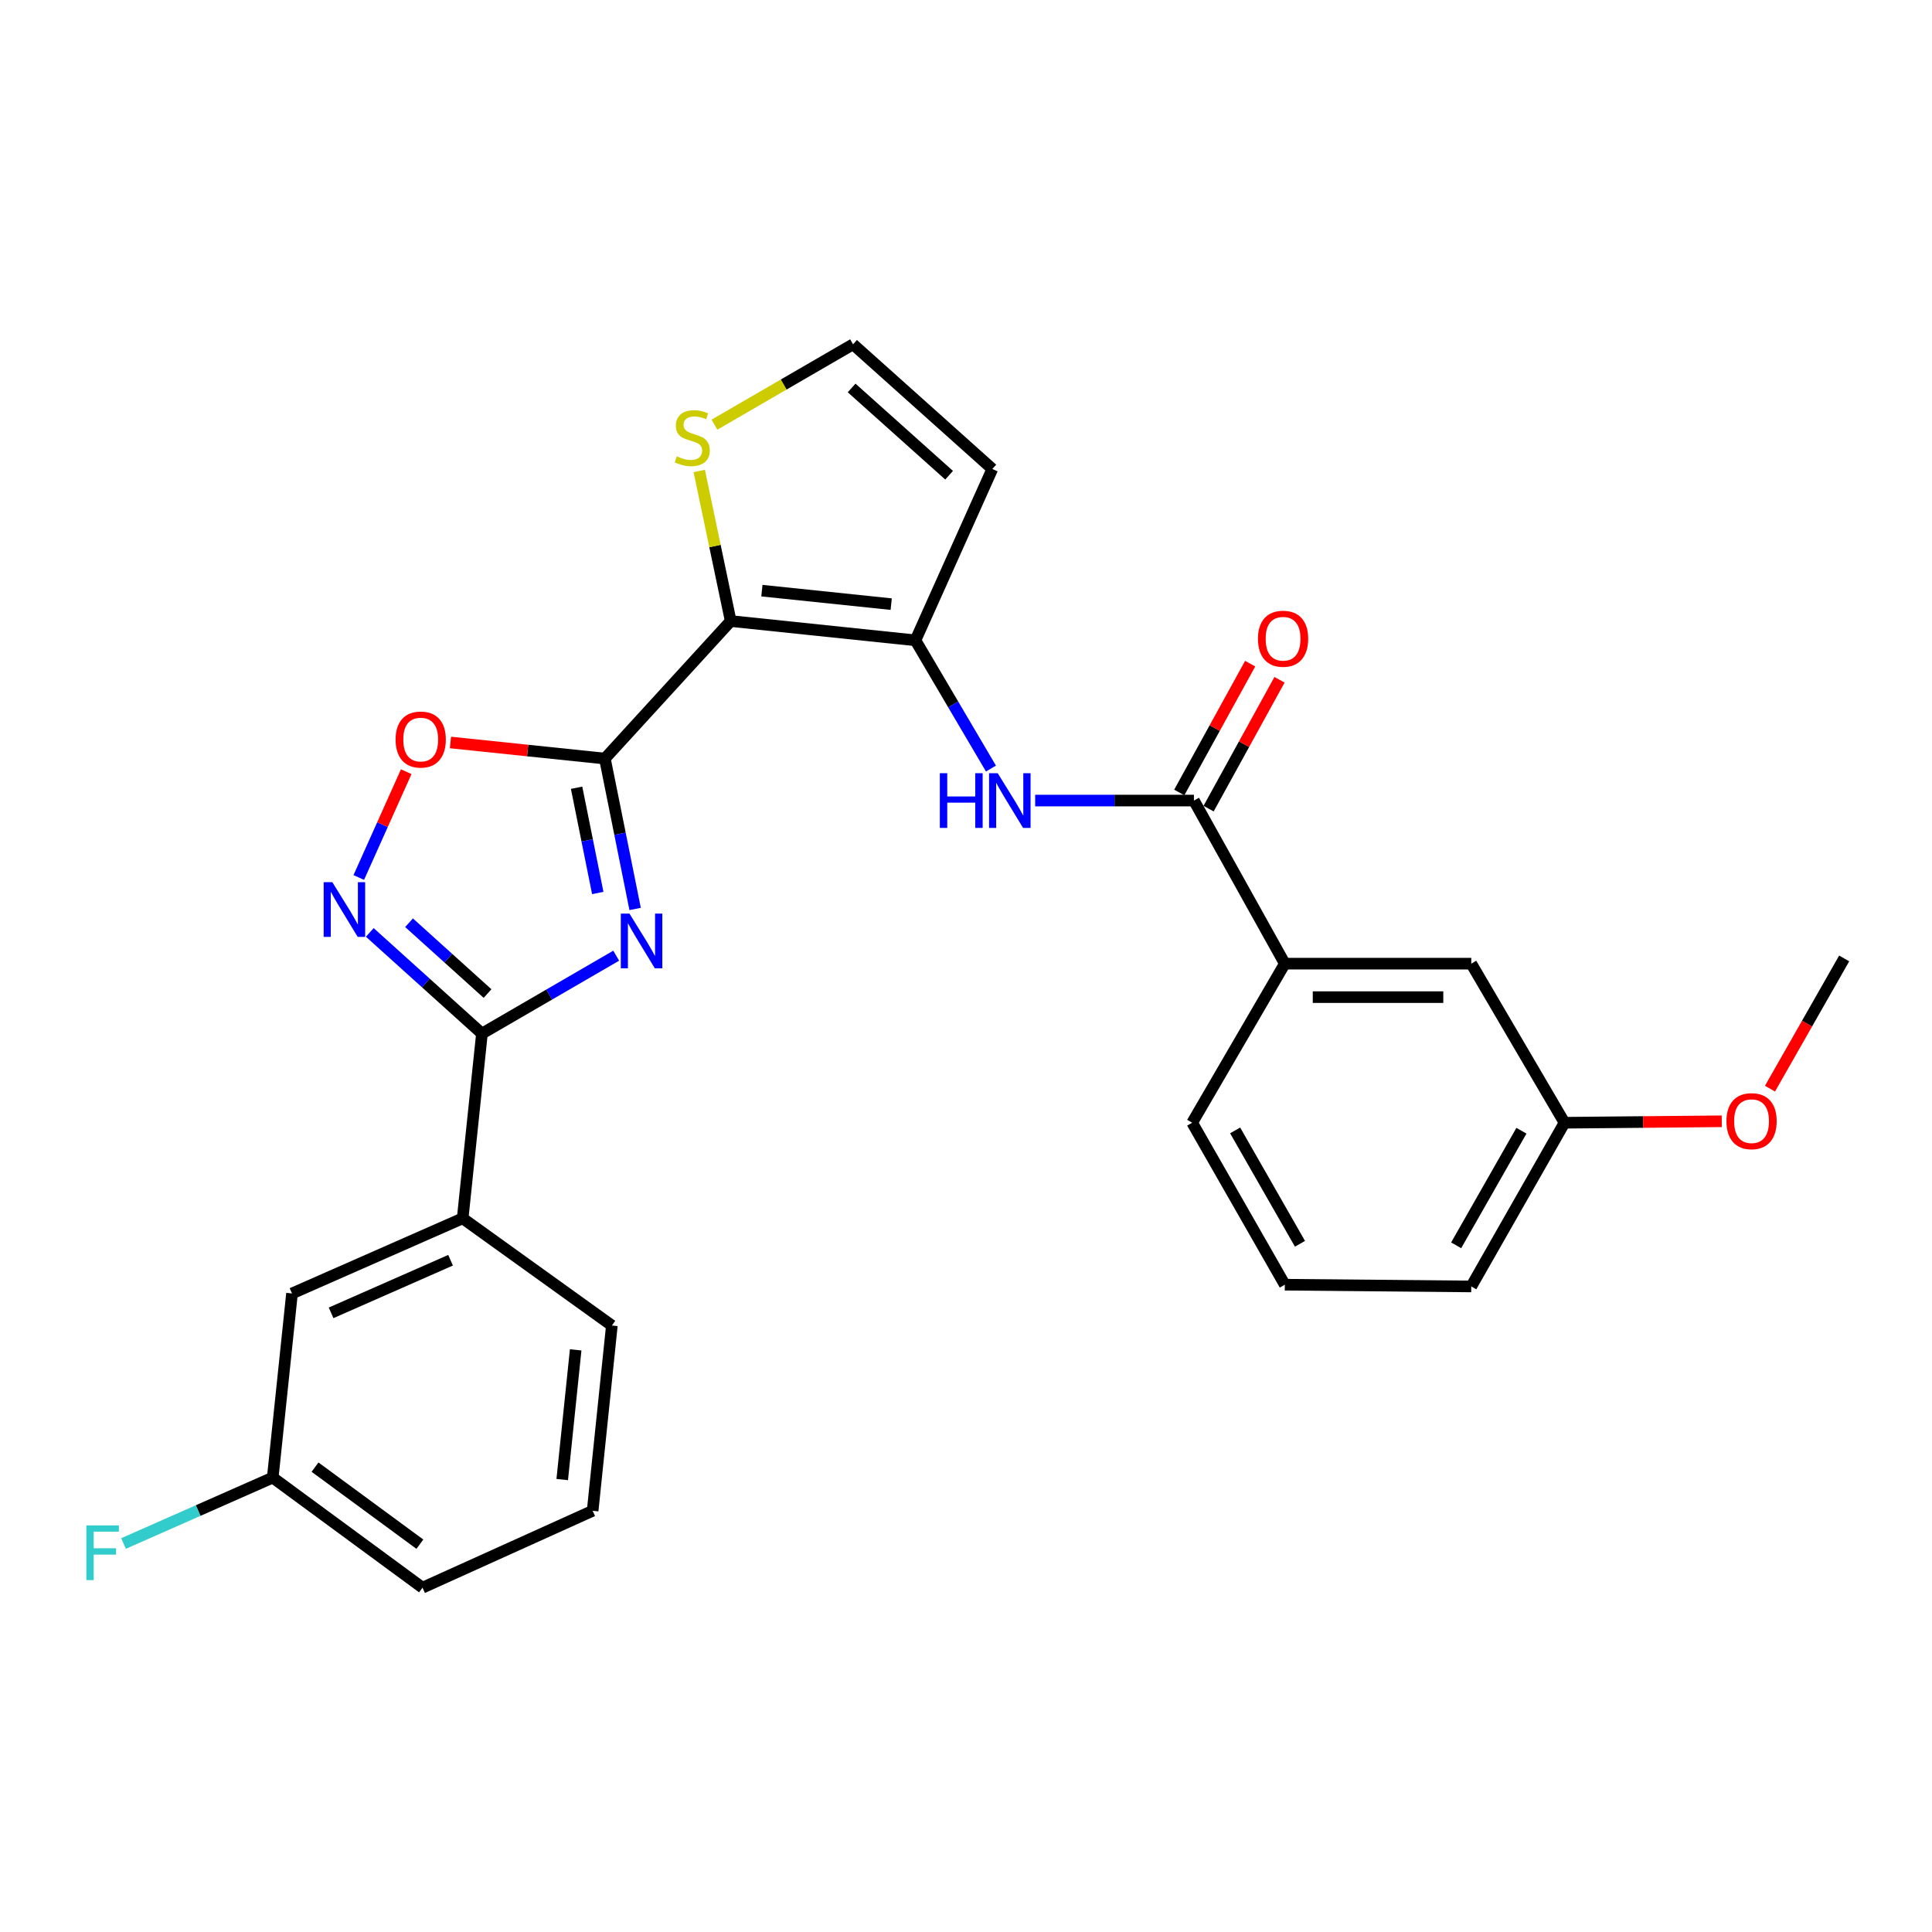 <?xml version='1.0' encoding='iso-8859-1'?>
<svg version='1.1' baseProfile='full'
              xmlns='http://www.w3.org/2000/svg'
                      xmlns:rdkit='http://www.rdkit.org/xml'
                      xmlns:xlink='http://www.w3.org/1999/xlink'
                  xml:space='preserve'
width='1000px' height='1000px' viewBox='0 0 1000 1000'>
<!-- END OF HEADER -->
<rect style='opacity:1.0;fill:#FFFFFF;stroke:none' width='1000' height='1000' x='0' y='0'> </rect>
<path class='bond-0' d='M 313.087,392.639 L 320.913,431.557' style='fill:none;fill-rule:evenodd;stroke:#000000;stroke-width:6px;stroke-linecap:butt;stroke-linejoin:miter;stroke-opacity:1' />
<path class='bond-0' d='M 320.913,431.557 L 328.739,470.475' style='fill:none;fill-rule:evenodd;stroke:#0000FF;stroke-width:6px;stroke-linecap:butt;stroke-linejoin:miter;stroke-opacity:1' />
<path class='bond-0' d='M 298.446,407.731 L 303.924,434.973' style='fill:none;fill-rule:evenodd;stroke:#000000;stroke-width:6px;stroke-linecap:butt;stroke-linejoin:miter;stroke-opacity:1' />
<path class='bond-0' d='M 303.924,434.973 L 309.403,462.216' style='fill:none;fill-rule:evenodd;stroke:#0000FF;stroke-width:6px;stroke-linecap:butt;stroke-linejoin:miter;stroke-opacity:1' />
<path class='bond-1' d='M 313.087,392.639 L 378.213,321.457' style='fill:none;fill-rule:evenodd;stroke:#000000;stroke-width:6px;stroke-linecap:butt;stroke-linejoin:miter;stroke-opacity:1' />
<path class='bond-5' d='M 313.087,392.639 L 273.121,388.474' style='fill:none;fill-rule:evenodd;stroke:#000000;stroke-width:6px;stroke-linecap:butt;stroke-linejoin:miter;stroke-opacity:1' />
<path class='bond-5' d='M 273.121,388.474 L 233.156,384.309' style='fill:none;fill-rule:evenodd;stroke:#FF0000;stroke-width:6px;stroke-linecap:butt;stroke-linejoin:miter;stroke-opacity:1' />
<path class='bond-2' d='M 318.943,494.66 L 284.197,514.822' style='fill:none;fill-rule:evenodd;stroke:#0000FF;stroke-width:6px;stroke-linecap:butt;stroke-linejoin:miter;stroke-opacity:1' />
<path class='bond-2' d='M 284.197,514.822 L 249.452,534.985' style='fill:none;fill-rule:evenodd;stroke:#000000;stroke-width:6px;stroke-linecap:butt;stroke-linejoin:miter;stroke-opacity:1' />
<path class='bond-3' d='M 378.213,321.457 L 473.829,331.431' style='fill:none;fill-rule:evenodd;stroke:#000000;stroke-width:6px;stroke-linecap:butt;stroke-linejoin:miter;stroke-opacity:1' />
<path class='bond-3' d='M 394.354,305.718 L 461.285,312.699' style='fill:none;fill-rule:evenodd;stroke:#000000;stroke-width:6px;stroke-linecap:butt;stroke-linejoin:miter;stroke-opacity:1' />
<path class='bond-8' d='M 378.213,321.457 L 370.073,282.615' style='fill:none;fill-rule:evenodd;stroke:#000000;stroke-width:6px;stroke-linecap:butt;stroke-linejoin:miter;stroke-opacity:1' />
<path class='bond-8' d='M 370.073,282.615 L 361.932,243.773' style='fill:none;fill-rule:evenodd;stroke:#CCCC00;stroke-width:6px;stroke-linecap:butt;stroke-linejoin:miter;stroke-opacity:1' />
<path class='bond-10' d='M 249.452,534.985 L 239.478,630.6' style='fill:none;fill-rule:evenodd;stroke:#000000;stroke-width:6px;stroke-linecap:butt;stroke-linejoin:miter;stroke-opacity:1' />
<path class='bond-27' d='M 249.452,534.985 L 220.429,508.8' style='fill:none;fill-rule:evenodd;stroke:#000000;stroke-width:6px;stroke-linecap:butt;stroke-linejoin:miter;stroke-opacity:1' />
<path class='bond-27' d='M 220.429,508.8 L 191.406,482.615' style='fill:none;fill-rule:evenodd;stroke:#0000FF;stroke-width:6px;stroke-linecap:butt;stroke-linejoin:miter;stroke-opacity:1' />
<path class='bond-27' d='M 252.353,514.263 L 232.037,495.934' style='fill:none;fill-rule:evenodd;stroke:#000000;stroke-width:6px;stroke-linecap:butt;stroke-linejoin:miter;stroke-opacity:1' />
<path class='bond-27' d='M 232.037,495.934 L 211.721,477.604' style='fill:none;fill-rule:evenodd;stroke:#0000FF;stroke-width:6px;stroke-linecap:butt;stroke-linejoin:miter;stroke-opacity:1' />
<path class='bond-6' d='M 473.829,331.431 L 493.374,364.616' style='fill:none;fill-rule:evenodd;stroke:#000000;stroke-width:6px;stroke-linecap:butt;stroke-linejoin:miter;stroke-opacity:1' />
<path class='bond-6' d='M 493.374,364.616 L 512.92,397.801' style='fill:none;fill-rule:evenodd;stroke:#0000FF;stroke-width:6px;stroke-linecap:butt;stroke-linejoin:miter;stroke-opacity:1' />
<path class='bond-9' d='M 473.829,331.431 L 513.627,242.746' style='fill:none;fill-rule:evenodd;stroke:#000000;stroke-width:6px;stroke-linecap:butt;stroke-linejoin:miter;stroke-opacity:1' />
<path class='bond-4' d='M 185.702,454.19 L 197.982,426.806' style='fill:none;fill-rule:evenodd;stroke:#0000FF;stroke-width:6px;stroke-linecap:butt;stroke-linejoin:miter;stroke-opacity:1' />
<path class='bond-4' d='M 197.982,426.806 L 210.262,399.423' style='fill:none;fill-rule:evenodd;stroke:#FF0000;stroke-width:6px;stroke-linecap:butt;stroke-linejoin:miter;stroke-opacity:1' />
<path class='bond-7' d='M 535.799,414.368 L 576.887,414.368' style='fill:none;fill-rule:evenodd;stroke:#0000FF;stroke-width:6px;stroke-linecap:butt;stroke-linejoin:miter;stroke-opacity:1' />
<path class='bond-7' d='M 576.887,414.368 L 617.975,414.368' style='fill:none;fill-rule:evenodd;stroke:#000000;stroke-width:6px;stroke-linecap:butt;stroke-linejoin:miter;stroke-opacity:1' />
<path class='bond-11' d='M 617.975,414.368 L 665.012,498.787' style='fill:none;fill-rule:evenodd;stroke:#000000;stroke-width:6px;stroke-linecap:butt;stroke-linejoin:miter;stroke-opacity:1' />
<path class='bond-13' d='M 625.565,418.545 L 643.917,385.2' style='fill:none;fill-rule:evenodd;stroke:#000000;stroke-width:6px;stroke-linecap:butt;stroke-linejoin:miter;stroke-opacity:1' />
<path class='bond-13' d='M 643.917,385.2 L 662.268,351.856' style='fill:none;fill-rule:evenodd;stroke:#FF0000;stroke-width:6px;stroke-linecap:butt;stroke-linejoin:miter;stroke-opacity:1' />
<path class='bond-13' d='M 610.384,410.19 L 628.735,376.845' style='fill:none;fill-rule:evenodd;stroke:#000000;stroke-width:6px;stroke-linecap:butt;stroke-linejoin:miter;stroke-opacity:1' />
<path class='bond-13' d='M 628.735,376.845 L 647.087,343.501' style='fill:none;fill-rule:evenodd;stroke:#FF0000;stroke-width:6px;stroke-linecap:butt;stroke-linejoin:miter;stroke-opacity:1' />
<path class='bond-12' d='M 369.79,219.809 L 405.665,199.013' style='fill:none;fill-rule:evenodd;stroke:#CCCC00;stroke-width:6px;stroke-linecap:butt;stroke-linejoin:miter;stroke-opacity:1' />
<path class='bond-12' d='M 405.665,199.013 L 441.54,178.216' style='fill:none;fill-rule:evenodd;stroke:#000000;stroke-width:6px;stroke-linecap:butt;stroke-linejoin:miter;stroke-opacity:1' />
<path class='bond-28' d='M 513.627,242.746 L 441.54,178.216' style='fill:none;fill-rule:evenodd;stroke:#000000;stroke-width:6px;stroke-linecap:butt;stroke-linejoin:miter;stroke-opacity:1' />
<path class='bond-28' d='M 491.257,245.978 L 440.795,200.807' style='fill:none;fill-rule:evenodd;stroke:#000000;stroke-width:6px;stroke-linecap:butt;stroke-linejoin:miter;stroke-opacity:1' />
<path class='bond-14' d='M 239.478,630.6 L 151.141,669.503' style='fill:none;fill-rule:evenodd;stroke:#000000;stroke-width:6px;stroke-linecap:butt;stroke-linejoin:miter;stroke-opacity:1' />
<path class='bond-14' d='M 233.212,652.295 L 171.375,679.527' style='fill:none;fill-rule:evenodd;stroke:#000000;stroke-width:6px;stroke-linecap:butt;stroke-linejoin:miter;stroke-opacity:1' />
<path class='bond-20' d='M 239.478,630.6 L 316.697,686.091' style='fill:none;fill-rule:evenodd;stroke:#000000;stroke-width:6px;stroke-linecap:butt;stroke-linejoin:miter;stroke-opacity:1' />
<path class='bond-15' d='M 665.012,498.787 L 761.523,498.787' style='fill:none;fill-rule:evenodd;stroke:#000000;stroke-width:6px;stroke-linecap:butt;stroke-linejoin:miter;stroke-opacity:1' />
<path class='bond-15' d='M 679.489,516.116 L 747.047,516.116' style='fill:none;fill-rule:evenodd;stroke:#000000;stroke-width:6px;stroke-linecap:butt;stroke-linejoin:miter;stroke-opacity:1' />
<path class='bond-21' d='M 665.012,498.787 L 617.07,581.127' style='fill:none;fill-rule:evenodd;stroke:#000000;stroke-width:6px;stroke-linecap:butt;stroke-linejoin:miter;stroke-opacity:1' />
<path class='bond-16' d='M 151.141,669.503 L 141.167,764.801' style='fill:none;fill-rule:evenodd;stroke:#000000;stroke-width:6px;stroke-linecap:butt;stroke-linejoin:miter;stroke-opacity:1' />
<path class='bond-17' d='M 761.523,498.787 L 809.784,581.127' style='fill:none;fill-rule:evenodd;stroke:#000000;stroke-width:6px;stroke-linecap:butt;stroke-linejoin:miter;stroke-opacity:1' />
<path class='bond-18' d='M 141.167,764.801 L 102.551,781.861' style='fill:none;fill-rule:evenodd;stroke:#000000;stroke-width:6px;stroke-linecap:butt;stroke-linejoin:miter;stroke-opacity:1' />
<path class='bond-18' d='M 102.551,781.861 L 63.935,798.921' style='fill:none;fill-rule:evenodd;stroke:#33CCCC;stroke-width:6px;stroke-linecap:butt;stroke-linejoin:miter;stroke-opacity:1' />
<path class='bond-29' d='M 141.167,764.801 L 218.694,821.784' style='fill:none;fill-rule:evenodd;stroke:#000000;stroke-width:6px;stroke-linecap:butt;stroke-linejoin:miter;stroke-opacity:1' />
<path class='bond-29' d='M 163.059,759.386 L 217.327,799.273' style='fill:none;fill-rule:evenodd;stroke:#000000;stroke-width:6px;stroke-linecap:butt;stroke-linejoin:miter;stroke-opacity:1' />
<path class='bond-19' d='M 809.784,581.127 L 850.483,580.751' style='fill:none;fill-rule:evenodd;stroke:#000000;stroke-width:6px;stroke-linecap:butt;stroke-linejoin:miter;stroke-opacity:1' />
<path class='bond-19' d='M 850.483,580.751 L 891.182,580.374' style='fill:none;fill-rule:evenodd;stroke:#FF0000;stroke-width:6px;stroke-linecap:butt;stroke-linejoin:miter;stroke-opacity:1' />
<path class='bond-30' d='M 809.784,581.127 L 761.523,665.864' style='fill:none;fill-rule:evenodd;stroke:#000000;stroke-width:6px;stroke-linecap:butt;stroke-linejoin:miter;stroke-opacity:1' />
<path class='bond-30' d='M 787.487,585.262 L 753.705,644.578' style='fill:none;fill-rule:evenodd;stroke:#000000;stroke-width:6px;stroke-linecap:butt;stroke-linejoin:miter;stroke-opacity:1' />
<path class='bond-26' d='M 916.141,563.49 L 935.343,529.786' style='fill:none;fill-rule:evenodd;stroke:#FF0000;stroke-width:6px;stroke-linecap:butt;stroke-linejoin:miter;stroke-opacity:1' />
<path class='bond-26' d='M 935.343,529.786 L 954.545,496.082' style='fill:none;fill-rule:evenodd;stroke:#000000;stroke-width:6px;stroke-linecap:butt;stroke-linejoin:miter;stroke-opacity:1' />
<path class='bond-22' d='M 316.697,686.091 L 306.752,781.985' style='fill:none;fill-rule:evenodd;stroke:#000000;stroke-width:6px;stroke-linecap:butt;stroke-linejoin:miter;stroke-opacity:1' />
<path class='bond-22' d='M 297.969,698.687 L 291.007,765.814' style='fill:none;fill-rule:evenodd;stroke:#000000;stroke-width:6px;stroke-linecap:butt;stroke-linejoin:miter;stroke-opacity:1' />
<path class='bond-23' d='M 617.07,581.127 L 665.012,664.959' style='fill:none;fill-rule:evenodd;stroke:#000000;stroke-width:6px;stroke-linecap:butt;stroke-linejoin:miter;stroke-opacity:1' />
<path class='bond-23' d='M 639.304,585.099 L 672.864,643.782' style='fill:none;fill-rule:evenodd;stroke:#000000;stroke-width:6px;stroke-linecap:butt;stroke-linejoin:miter;stroke-opacity:1' />
<path class='bond-24' d='M 306.752,781.985 L 218.694,821.784' style='fill:none;fill-rule:evenodd;stroke:#000000;stroke-width:6px;stroke-linecap:butt;stroke-linejoin:miter;stroke-opacity:1' />
<path class='bond-25' d='M 665.012,664.959 L 761.523,665.864' style='fill:none;fill-rule:evenodd;stroke:#000000;stroke-width:6px;stroke-linecap:butt;stroke-linejoin:miter;stroke-opacity:1' />
<path  class='atom-1' d='M 325.811 472.882
L 335.091 487.882
Q 336.011 489.362, 337.491 492.042
Q 338.971 494.722, 339.051 494.882
L 339.051 472.882
L 342.811 472.882
L 342.811 501.202
L 338.931 501.202
L 328.971 484.802
Q 327.811 482.882, 326.571 480.682
Q 325.371 478.482, 325.011 477.802
L 325.011 501.202
L 321.331 501.202
L 321.331 472.882
L 325.811 472.882
' fill='#0000FF'/>
<path  class='atom-5' d='M 172.01 456.603
L 181.29 471.603
Q 182.21 473.083, 183.69 475.763
Q 185.17 478.443, 185.25 478.603
L 185.25 456.603
L 189.01 456.603
L 189.01 484.923
L 185.13 484.923
L 175.17 468.523
Q 174.01 466.603, 172.77 464.403
Q 171.57 462.203, 171.21 461.523
L 171.21 484.923
L 167.53 484.923
L 167.53 456.603
L 172.01 456.603
' fill='#0000FF'/>
<path  class='atom-6' d='M 204.76 382.784
Q 204.76 375.984, 208.12 372.184
Q 211.48 368.384, 217.76 368.384
Q 224.04 368.384, 227.4 372.184
Q 230.76 375.984, 230.76 382.784
Q 230.76 389.664, 227.36 393.584
Q 223.96 397.464, 217.76 397.464
Q 211.52 397.464, 208.12 393.584
Q 204.76 389.704, 204.76 382.784
M 217.76 394.264
Q 222.08 394.264, 224.4 391.384
Q 226.76 388.464, 226.76 382.784
Q 226.76 377.224, 224.4 374.424
Q 222.08 371.584, 217.76 371.584
Q 213.44 371.584, 211.08 374.384
Q 208.76 377.184, 208.76 382.784
Q 208.76 388.504, 211.08 391.384
Q 213.44 394.264, 217.76 394.264
' fill='#FF0000'/>
<path  class='atom-7' d='M 486.457 400.208
L 490.297 400.208
L 490.297 412.248
L 504.777 412.248
L 504.777 400.208
L 508.617 400.208
L 508.617 428.528
L 504.777 428.528
L 504.777 415.448
L 490.297 415.448
L 490.297 428.528
L 486.457 428.528
L 486.457 400.208
' fill='#0000FF'/>
<path  class='atom-7' d='M 516.417 400.208
L 525.697 415.208
Q 526.617 416.688, 528.097 419.368
Q 529.577 422.048, 529.657 422.208
L 529.657 400.208
L 533.417 400.208
L 533.417 428.528
L 529.537 428.528
L 519.577 412.128
Q 518.417 410.208, 517.177 408.008
Q 515.977 405.808, 515.617 405.128
L 515.617 428.528
L 511.937 428.528
L 511.937 400.208
L 516.417 400.208
' fill='#0000FF'/>
<path  class='atom-9' d='M 350.305 236.187
Q 350.625 236.307, 351.945 236.867
Q 353.265 237.427, 354.705 237.787
Q 356.185 238.107, 357.625 238.107
Q 360.305 238.107, 361.865 236.827
Q 363.425 235.507, 363.425 233.227
Q 363.425 231.667, 362.625 230.707
Q 361.865 229.747, 360.665 229.227
Q 359.465 228.707, 357.465 228.107
Q 354.945 227.347, 353.425 226.627
Q 351.945 225.907, 350.865 224.387
Q 349.825 222.867, 349.825 220.307
Q 349.825 216.747, 352.225 214.547
Q 354.665 212.347, 359.465 212.347
Q 362.745 212.347, 366.465 213.907
L 365.545 216.987
Q 362.145 215.587, 359.585 215.587
Q 356.825 215.587, 355.305 216.747
Q 353.785 217.867, 353.825 219.827
Q 353.825 221.347, 354.585 222.267
Q 355.385 223.187, 356.505 223.707
Q 357.665 224.227, 359.585 224.827
Q 362.145 225.627, 363.665 226.427
Q 365.185 227.227, 366.265 228.867
Q 367.385 230.467, 367.385 233.227
Q 367.385 237.147, 364.745 239.267
Q 362.145 241.347, 357.785 241.347
Q 355.265 241.347, 353.345 240.787
Q 351.465 240.267, 349.225 239.347
L 350.305 236.187
' fill='#CCCC00'/>
<path  class='atom-14' d='M 651.117 330.606
Q 651.117 323.806, 654.477 320.006
Q 657.837 316.206, 664.117 316.206
Q 670.397 316.206, 673.757 320.006
Q 677.117 323.806, 677.117 330.606
Q 677.117 337.486, 673.717 341.406
Q 670.317 345.286, 664.117 345.286
Q 657.877 345.286, 654.477 341.406
Q 651.117 337.526, 651.117 330.606
M 664.117 342.086
Q 668.437 342.086, 670.757 339.206
Q 673.117 336.286, 673.117 330.606
Q 673.117 325.046, 670.757 322.246
Q 668.437 319.406, 664.117 319.406
Q 659.797 319.406, 657.437 322.206
Q 655.117 325.006, 655.117 330.606
Q 655.117 336.326, 657.437 339.206
Q 659.797 342.086, 664.117 342.086
' fill='#FF0000'/>
<path  class='atom-19' d='M 44.689 789.544
L 61.529 789.544
L 61.529 792.784
L 48.489 792.784
L 48.489 801.384
L 60.089 801.384
L 60.089 804.664
L 48.489 804.664
L 48.489 817.864
L 44.689 817.864
L 44.689 789.544
' fill='#33CCCC'/>
<path  class='atom-20' d='M 893.603 580.312
Q 893.603 573.512, 896.963 569.712
Q 900.323 565.912, 906.603 565.912
Q 912.883 565.912, 916.243 569.712
Q 919.603 573.512, 919.603 580.312
Q 919.603 587.192, 916.203 591.112
Q 912.803 594.992, 906.603 594.992
Q 900.363 594.992, 896.963 591.112
Q 893.603 587.232, 893.603 580.312
M 906.603 591.792
Q 910.923 591.792, 913.243 588.912
Q 915.603 585.992, 915.603 580.312
Q 915.603 574.752, 913.243 571.952
Q 910.923 569.112, 906.603 569.112
Q 902.283 569.112, 899.923 571.912
Q 897.603 574.712, 897.603 580.312
Q 897.603 586.032, 899.923 588.912
Q 902.283 591.792, 906.603 591.792
' fill='#FF0000'/>
</svg>
